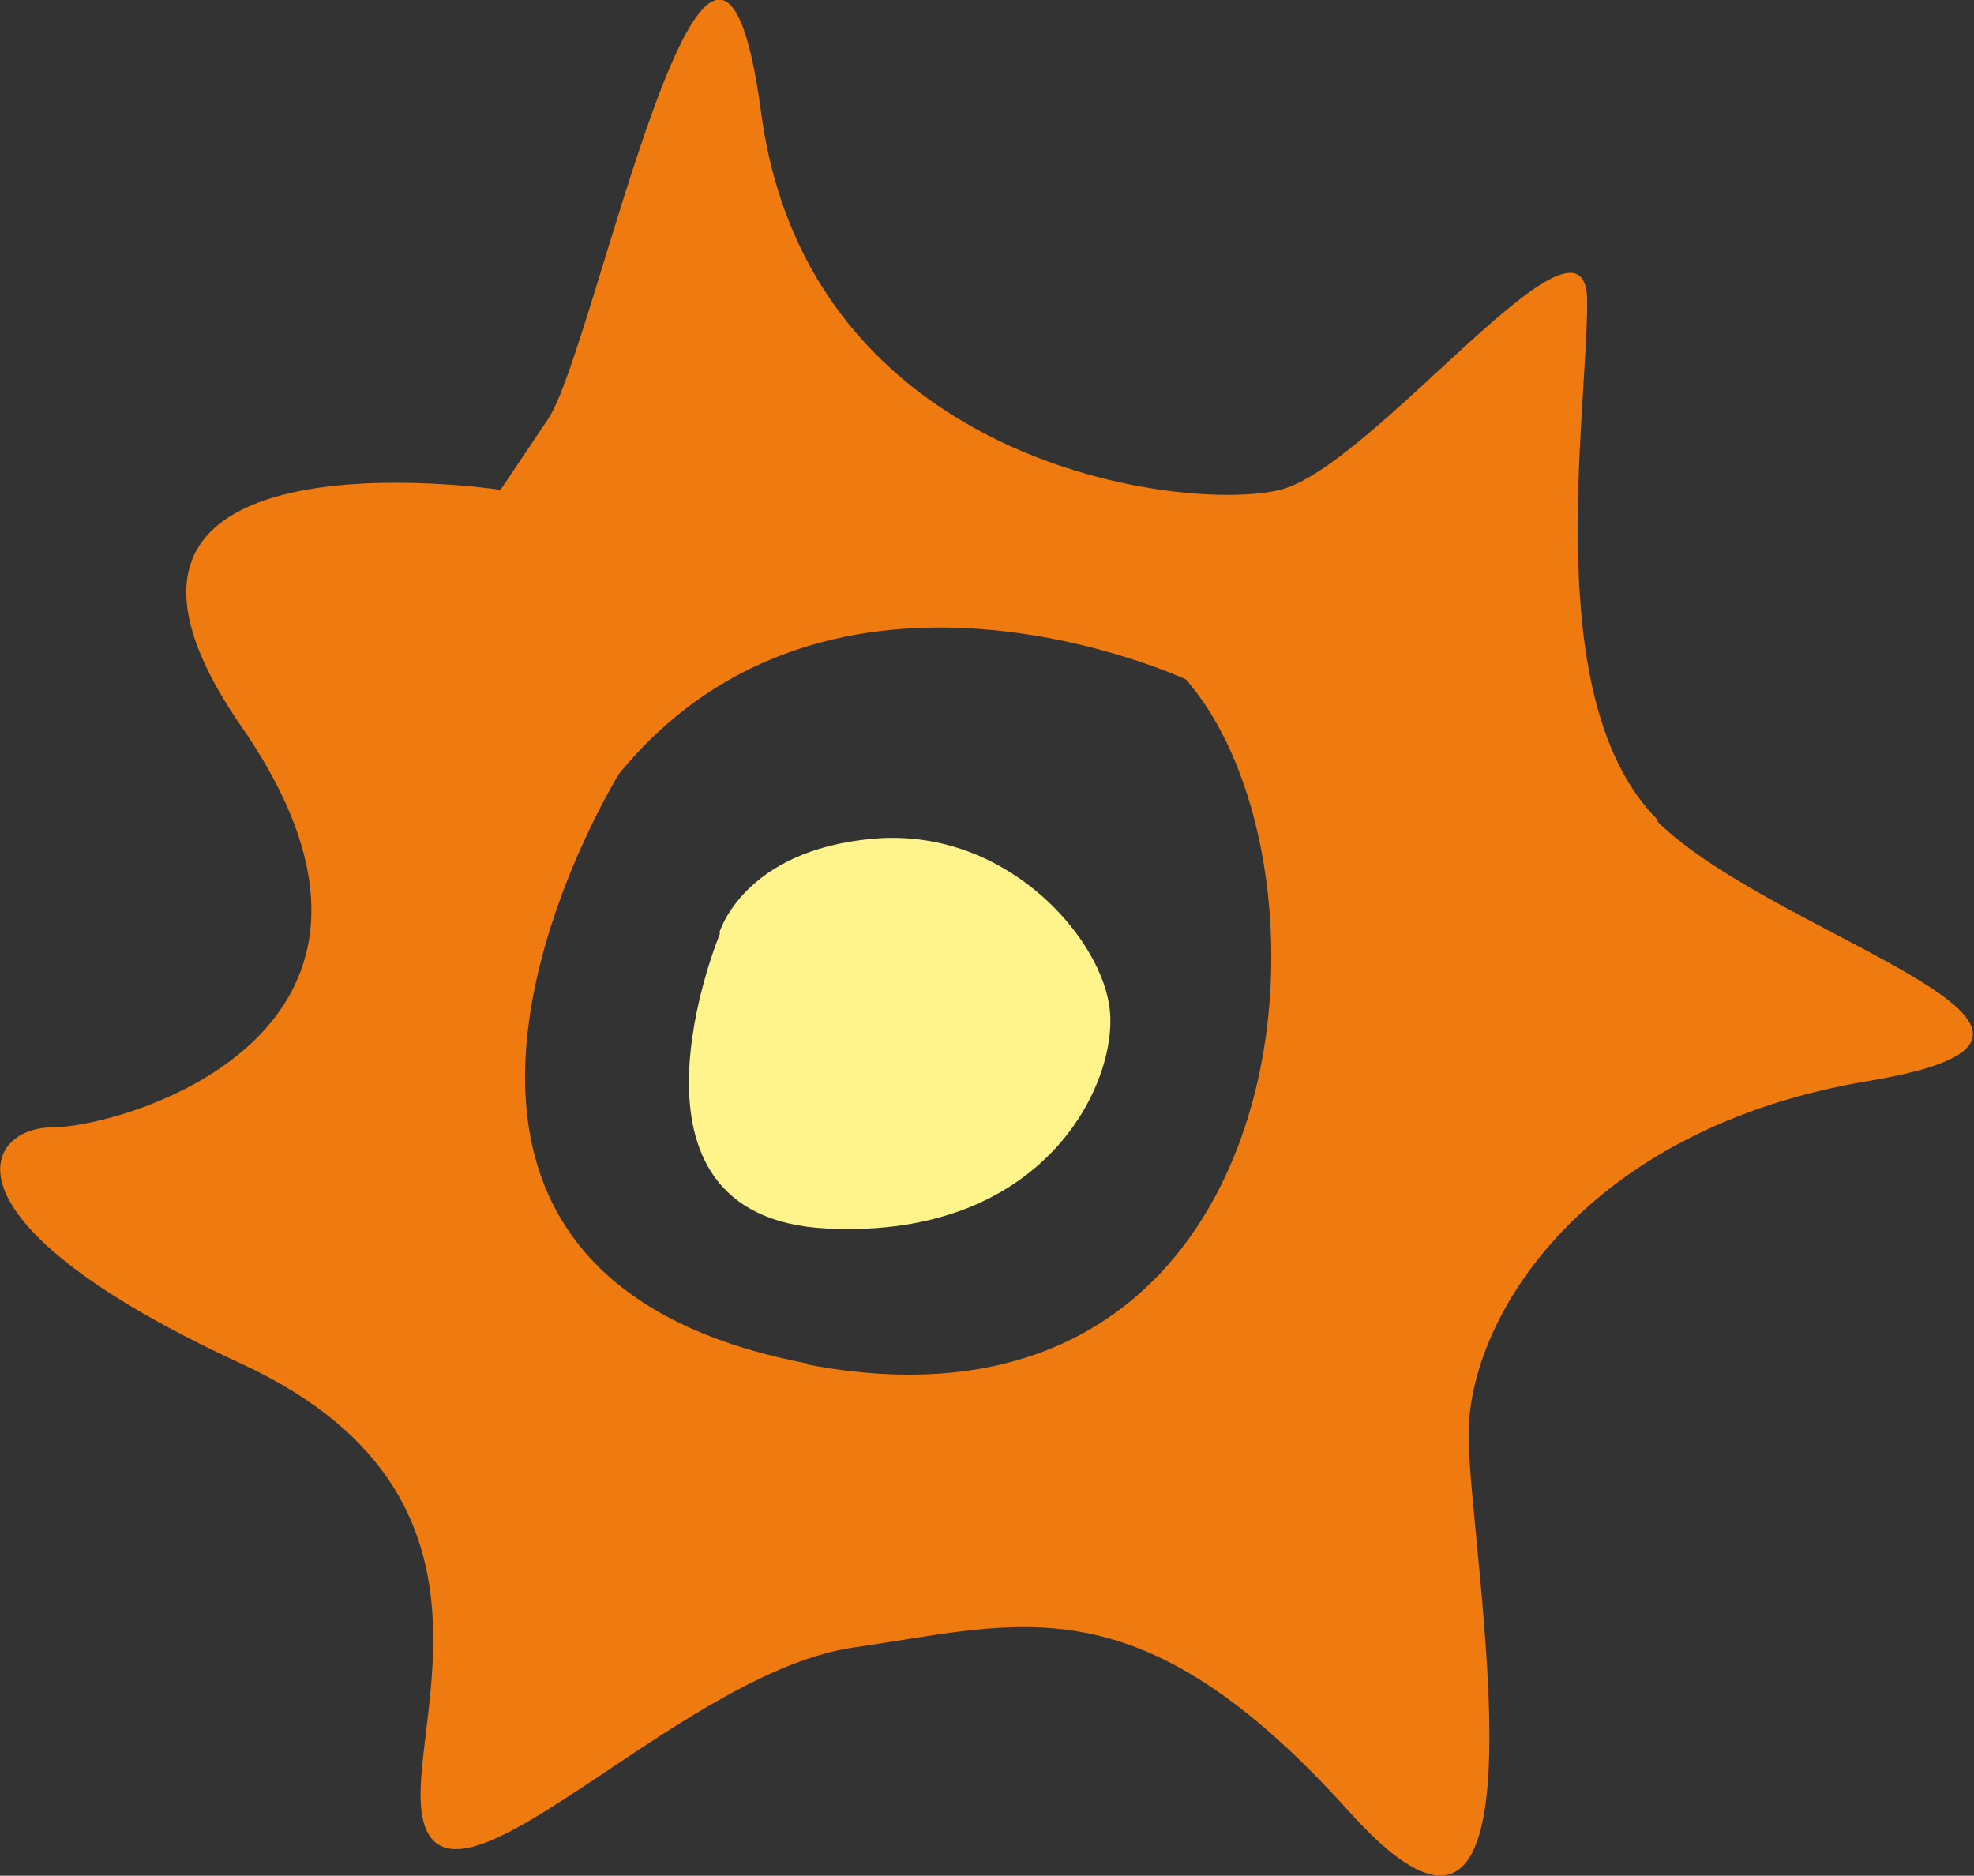 <?xml version="1.0" encoding="UTF-8"?><svg id="Capa_2" xmlns="http://www.w3.org/2000/svg" viewBox="0 0 20.31 19.3"><rect x="0" y="0" width="20.31" height="19.3" fill="#333333" stroke="none"/><defs><style>.cls-1{fill:#fff48c;}.cls-2{fill:#ef7b10;}</style></defs><g id="Capa_1-2"><path class="cls-2" d="M17.06,8.44c-1.22-1.21-.73-4.13-.73-5.34s-2.19,1.7-3.16,1.94c-.97,.24-4.86-.24-5.34-3.89-.49-3.64-1.7,2.43-2.19,3.16l-.49,.73S.3,4.31,2.48,7.47c2.19,3.16-1.22,4.13-1.94,4.13s-1.22,.97,1.94,2.43c3.16,1.46,1.46,4.13,1.94,4.86,.49,.73,2.67-1.7,4.37-1.94,1.7-.24,2.92-.73,5.1,1.7,2.19,2.43,1.22-2.67,1.22-3.89s1.21-3.16,4.13-3.64c2.91-.49-.97-1.46-2.19-2.67Zm-8.75,5.59c-5.1-.97-1.94-6.07-1.94-6.07,2.19-2.67,5.83-.97,5.83-.97,1.7,1.94,1.21,8.02-3.89,7.05Z"/><path class="cls-1" d="M7.41,9.6s-1.22,2.92,1.09,3.04c2.31,.12,3.04-1.58,2.91-2.31-.12-.73-1.09-1.82-2.43-1.7-1.34,.12-1.58,.97-1.58,.97Z"/></g></svg>